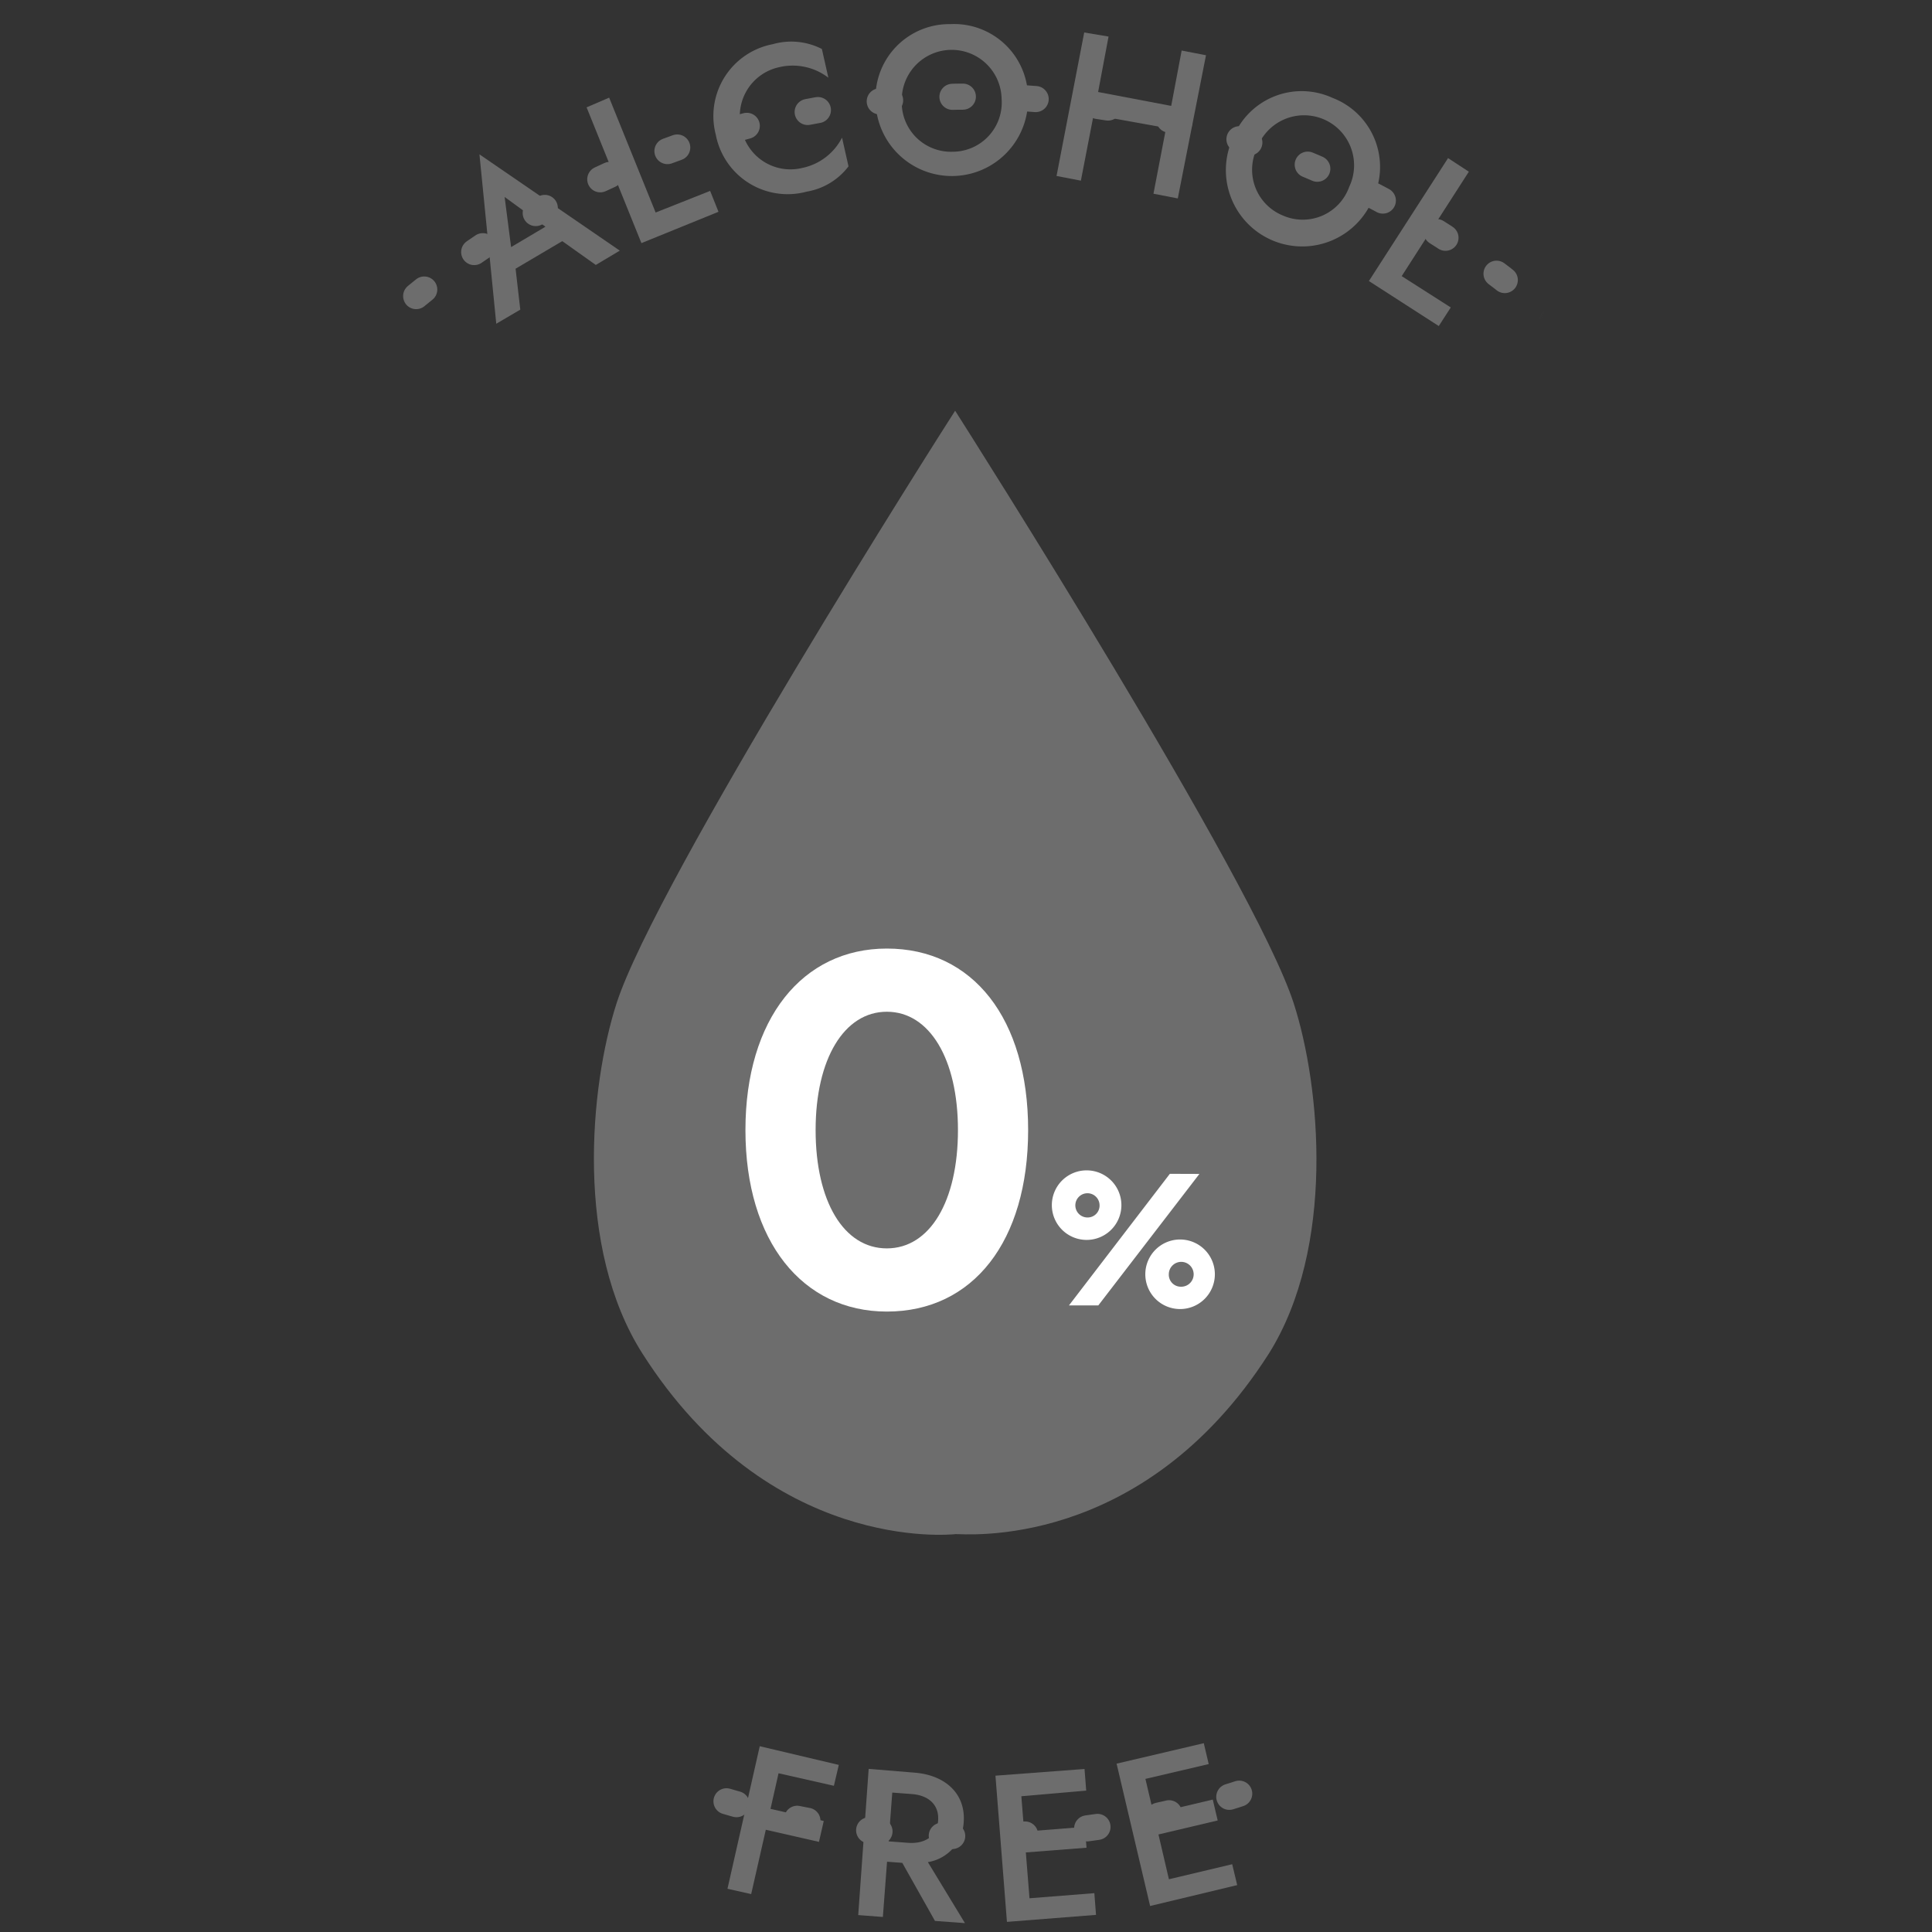 <svg id="圖層_1" data-name="圖層 1" xmlns="http://www.w3.org/2000/svg" xmlns:xlink="http://www.w3.org/1999/xlink" viewBox="0 0 185 185"><rect x="0" y="0" width="185" height="185" fill="#333333" stroke="none"/><defs><filter id="luminosity-invert-noclip" x="8.39" y="-0.81" width="169.09" height="197.92" filterUnits="userSpaceOnUse" color-interpolation-filters="sRGB"><feColorMatrix values="-1 0 0 0 1 0 -1 0 0 1 0 0 -1 0 1 0 0 0 1 0" result="invert"/><feFlood flood-color="#fff" result="bg"/><feBlend in="invert" in2="bg"/></filter><mask id="mask" x="8.39" y="-0.81" width="169.09" height="197.92" maskUnits="userSpaceOnUse"><g style="filter:url(#luminosity-invert-noclip)"><path d="M76.28,184.42c12.87,0,12.89-20,0-20s-12.89,20,0,20Z" style="fill:#fff"/><path d="M82.31,183.52a111,111,0,0,0,18,5.24c5.29,1.05,10.8-1.52,12.3-7,1.35-4.92-1.66-11.24-7-12.3a108.71,108.71,0,0,1-18.05-5.24c-5-1.94-11,2.15-12.3,7-1.56,5.65,1.92,10.35,7,12.31Z" style="fill:#fff"/><path d="M105.22,183.72c12.87,0,12.89-20,0-20s-12.89,20,0,20Z" style="fill:#fff"/><path d="M109.46,182.31c12.87,0,12.89-20,0-20s-12.89,20,0,20Z" style="fill:#fff"/><path d="M103.43,169.2c-4.34,5.68-5.37,13.74-3.37,20.51,1.48,5,7.1,8.66,12.31,7s8.57-6.93,7-12.3a12,12,0,0,1-.4-1.54c.14,1.34.18,1.44.1.28v-.8c.09-1.15.07-1.06-.06.29-.28-.21,1.24-3,0-.63a16.74,16.74,0,0,1,1.69-2.7c3.18-4.18.79-11.37-3.59-13.68-5.28-2.79-10.29-.87-13.68,3.59Z" style="fill:#fff"/><path d="M46.28,34.07c12.87,0,12.89-20,0-20s-12.89,20,0,20Z" style="fill:#fff"/><path d="M59.16,28.71q17.32-5,35-8.69c5.29-1.11,8.35-7.33,7-12.3-1.51-5.49-7-8.1-12.31-7q-17.64,3.71-35,8.69C41.49,13,46.74,32.28,59.16,28.71Z" style="fill:#fff"/><path d="M111.94,19.21c9.44.66,14.18,8.53,22.19,12.27,4.89,2.29,10.78,1.38,13.68-3.58,2.54-4.34,1.33-11.39-3.58-13.69-5.23-2.44-8.95-7.09-14-9.89A43.24,43.24,0,0,0,111.94-.79c-5.4-.38-10,4.86-10,10,0,5.72,4.59,9.62,10,10Z" style="fill:#fff"/></g></mask></defs><path d="M123.88,96.07c-3.79-11.72-31.13-54.71-32.42-56.74v-.08l0,0,0,0v.08c-1.3,2-28.63,45-32.42,56.74-2.58,8-4,23.37,2.47,33.53,12.15,19.1,29.42,17.36,30,17.3s17.82,1.8,30-17.3C127.87,119.44,126.46,104.05,123.88,96.07Z" style="fill:#6d6d6d"/><path d="M84.92,90.83c8.25,0,13.53,6.72,13.53,17.38s-5.28,17.38-13.53,17.38c-8.07,0-13.54-6.72-13.54-17.38S76.85,90.83,84.92,90.83Zm0,28.71c4.12,0,6.81-4.51,6.81-11.33S89,96.88,84.92,96.88s-6.82,4.51-6.82,11.33S80.79,119.54,84.92,119.54Z" style="fill:#fff"/><path d="M104.14,112.07a3.33,3.33,0,1,1-3.42,3.33A3.33,3.33,0,0,1,104.14,112.07Zm10.71.34L105.17,125h-2.81l9.66-12.6Zm-10.71,4.17a1.14,1.14,0,0,0,1.15-1.18,1.16,1.16,0,1,0-1.15,1.18Zm8.93,2.11a3.33,3.33,0,1,1-3.4,3.33A3.33,3.33,0,0,1,113.07,118.69Zm0,4.52a1.19,1.19,0,1,0-1.15-1.19A1.15,1.15,0,0,0,113.07,123.21Z" style="fill:#fff"/><g style="mask:url(#mask)"><circle cx="92.93" cy="92.54" r="83.29" style="fill:none;stroke:#6d6d6d;stroke-linecap:round;stroke-linejoin:round;stroke-width:2.5px;stroke-dasharray:0.997,5.981"/></g><path d="M53.84,23.09l-4.47,2.64.45,3.92L47.52,31,45.91,14.78,59.35,24l-2.3,1.37Zm-4.9.57,3.29-1.95-3.91-2.85Z" style="fill:#6d6d6d"/><path d="M58.33,9.35l4.45,11L68,18.28l.8,2-7.38,3-5.25-13Z" style="fill:#6d6d6d"/><path d="M76.78,16.09a5.55,5.55,0,0,0,3.85-2.91l.62,2.75a6.35,6.35,0,0,1-4,2.42,7,7,0,0,1-8.71-5.46A7,7,0,0,1,74,4.23a6.44,6.44,0,0,1,4.7.46l.62,2.75a5.62,5.62,0,0,0-4.74-1A4.78,4.78,0,0,0,71,12.33,4.77,4.77,0,0,0,76.78,16.09Z" style="fill:#6d6d6d"/><path d="M91,2.31a7.08,7.08,0,0,1,7.44,7.12,7.3,7.3,0,0,1-14.6.25A7.06,7.06,0,0,1,91,2.31Zm.22,12.22a4.71,4.71,0,0,0,4.69-5.06,4.78,4.78,0,1,0-9.56.17A4.71,4.71,0,0,0,91.19,14.53Z" style="fill:#6d6d6d"/><path d="M106.15,3.5l-1,5.31,7,1.33,1-5.3,2.33.45L112.78,19l-2.33-.45,1.21-6.3L104.72,11l-1.22,6.3-2.33-.45,2.65-13.74Z" style="fill:#6d6d6d"/><path d="M127.59,9.37a7.08,7.08,0,0,1,3.94,9.51,7.31,7.31,0,1,1-13.47-5.66A7.07,7.07,0,0,1,127.59,9.37Zm-4.74,11.27a4.72,4.72,0,0,0,6.34-2.74,4.79,4.79,0,1,0-8.82-3.71A4.73,4.73,0,0,0,122.85,20.64Z" style="fill:#6d6d6d"/><path d="M140.65,16.44l-6.43,10,4.7,3-1.15,1.78-6.69-4.31,7.58-11.77Z" style="fill:#6d6d6d"/><path d="M80.32,169,79.85,171l-5.3-1.2-.77,3.41,5.1,1.16-.46,2-5.09-1.16-1.4,6.16-2.27-.51,3.09-13.65Z" style="fill:#6d6d6d"/><path d="M87.56,169.74c3.07.24,4.92,2.12,4.72,4.74a4.09,4.09,0,0,1-3.43,3.83l3.55,5.84-2.87-.21-3.13-5.56-1.46-.11-.4,5.29-2.36-.18,1-14Zm-2.12,1.91-.35,4.67,1.86.14c1.62.12,2.77-.63,2.88-2.13s-.9-2.42-2.53-2.54Z" style="fill:#6d6d6d"/><path d="M103.85,169.39l.16,2.07L97.8,172l.27,3.39,5.81-.46.16,2-5.81.45.35,4.39,6.21-.49.16,2.08-8.53.67-1.1-14Z" style="fill:#6d6d6d"/><path d="M115.27,166.92l.47,2-6.06,1.42.78,3.32,5.67-1.34.47,2-5.67,1.34,1,4.29,6.06-1.44.48,2-8.34,2-3.21-13.63Z" style="fill:#6d6d6d"/></svg>